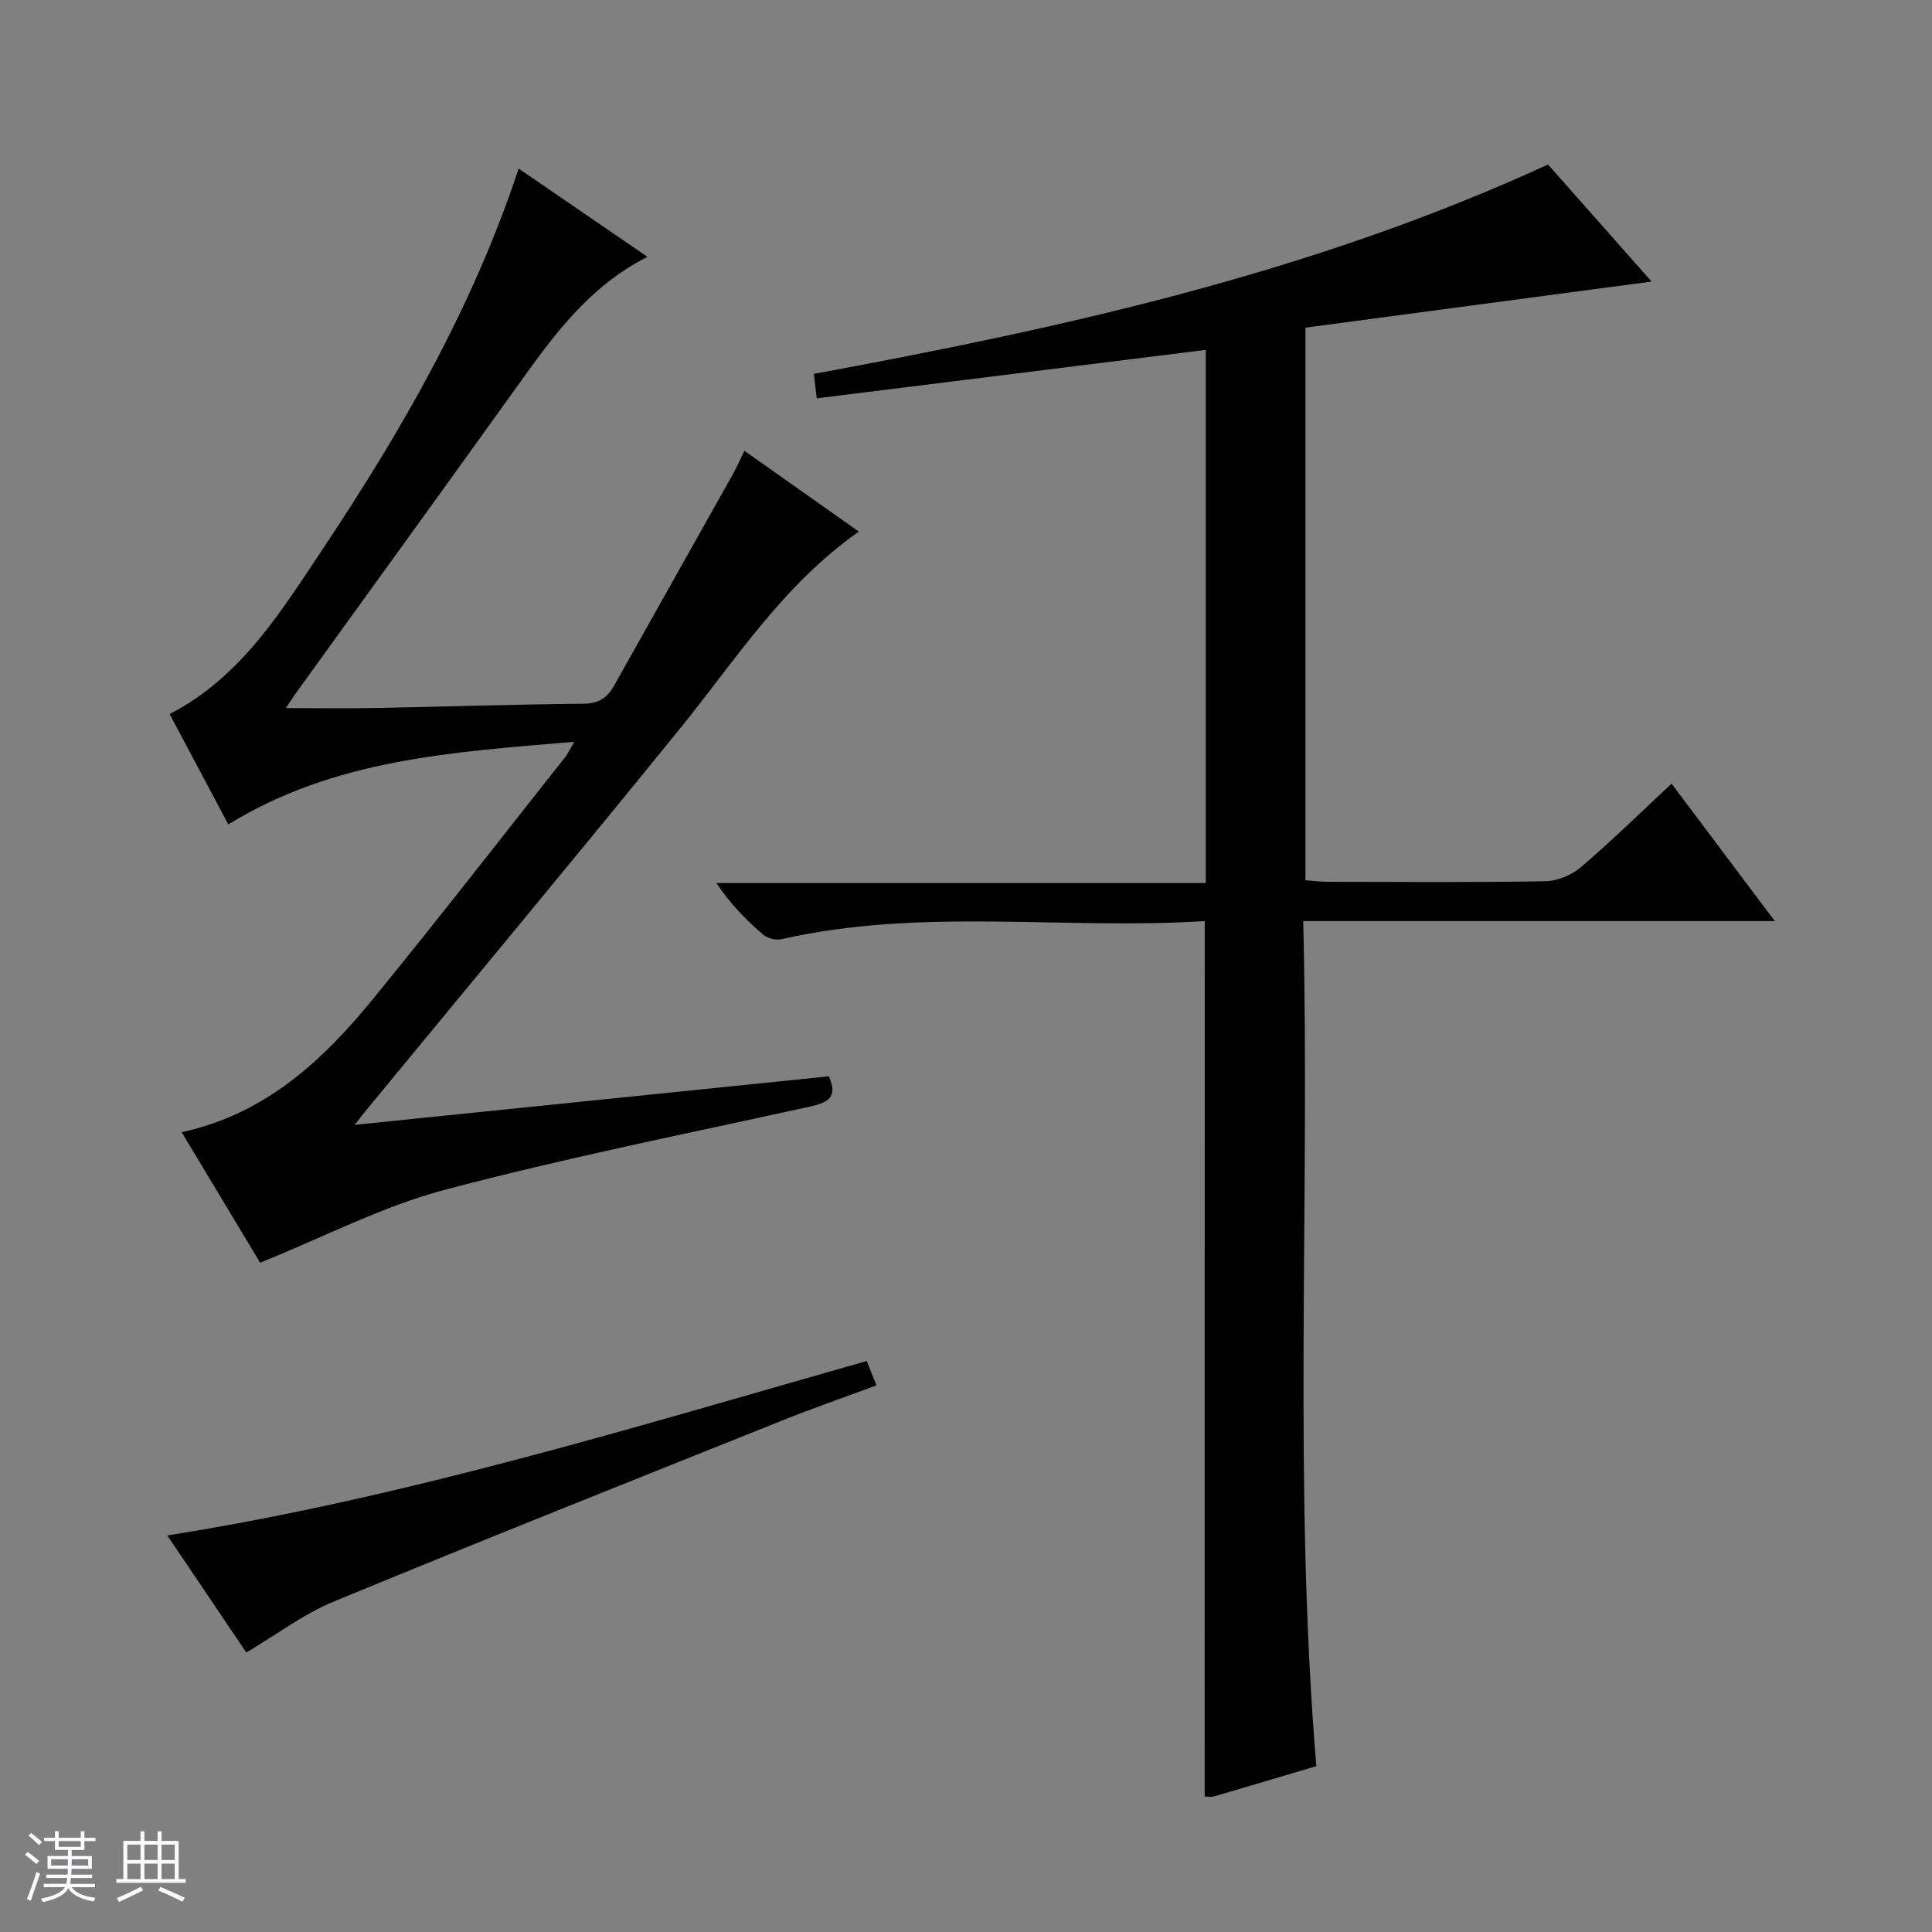 <svg enable-background="new 0 0 400 400" viewBox="0 0 400 400" xmlns="http://www.w3.org/2000/svg"><rect x="0" y="0" width="400" height="400" fill="#808080" stroke="none"/><path d="m5.17 384 .56-.58c.85.61 1.65 1.24 2.4 1.87l-.59.64c-.84-.73-1.63-1.38-2.37-1.93m1.22 9.53-.82-.34c.71-1.76 1.37-3.64 1.98-5.63.24.13.5.25.76.36-.6 1.67-1.24 3.54-1.92 5.61m-.5-13.5.57-.54c.56.44 1.31 1.06 2.26 1.87l-.64.64c-.68-.66-1.41-1.32-2.19-1.97m3.25.46h2.24v-1.36h.77v1.36h4.57v-1.36h.76v1.36h2.28v.69h-2.28v1.84h-2.64v1.26h4.18v2.64h-4.21c0 .45-.02.86-.05 1.21h4.32v.69h-4.38c-.04.34-.1.75-.19 1.22h5.15v.69h-4.82c.87 1.19 2.51 1.92 4.93 2.19-.17.31-.3.57-.37.76-2.77-.49-4.52-1.41-5.26-2.76-.56 1.26-2.3 2.23-5.24 2.9-.12-.24-.26-.48-.43-.72 2.73-.55 4.38-1.34 4.96-2.38h-4.38v-.69h4.65c.1-.38.17-.79.21-1.22h-4.32v-.69h4.4c.03-.34.05-.75.05-1.21h-4.2v-2.64h4.23v-1.26h-2.69v-1.84h-2.24zm1.46 4.46v1.29h3.45c.01-.4.02-.57.01-.53v-.32-.45h-3.46zm1.55-2.59h4.57v-1.19h-4.57zm6.11 2.59h-3.42v.77c-.01.19-.01.37-.02.53h3.44z" fill="#fafbfc"/><path d="m32.63 379.16h.82v1.98h3.54v7.89h1.46v.78h-14.37v-.78h1.46v-7.89h3.54v-1.98h.82v1.98h2.73zm-3.49 11.48.5.73c-1.61.82-3.28 1.63-5 2.41-.13-.27-.28-.55-.44-.82 1.75-.72 3.4-1.49 4.94-2.32m-2.78-5.55h2.73v-3.18h-2.73zm0 3.95h2.73v-3.2h-2.73zm3.54-3.95h2.73v-3.18h-2.73zm0 3.95h2.73v-3.2h-2.73zm7.89 4.68c-1.84-.92-3.51-1.7-5.02-2.32l.45-.73c1.89.8 3.57 1.55 5.04 2.23zm-1.62-11.81h-2.73v3.18h2.73zm-2.73 7.13h2.73v-3.2h-2.73v3.19z" fill="#fafbfc"/><g fill="#000001"><path d="m249.43 190.7c-29.23 1.87-58.61-2.87-87.6 3.75-1.18.27-2.94-.18-3.86-.97-3.5-3.02-6.76-6.32-9.64-10.65h101.31c0-37.21 0-73.75 0-110.39-26.81 3.34-53.47 6.66-80.54 10.03-.23-1.88-.39-3.28-.61-5.06 51.99-9.61 103.26-20.94 152.01-43.35 6.8 7.69 14.04 15.86 21.45 24.23-24.05 3.2-47.78 6.37-71.67 9.55v114.41c1.57.11 3.16.32 4.74.32 15 .02 30 .15 44.99-.12 2.5-.05 5.44-1.32 7.37-2.97 6.3-5.38 12.23-11.2 18.7-17.23 7.1 9.46 13.96 18.59 21.37 28.45-32.71 0-64.7 0-97.63 0 1.42 58.58-2.13 116.61 2.71 174.96-6.92 2.06-14.04 4.19-21.18 6.27-.6.18-1.3.02-1.94.02.02-60.12.02-120.18.02-181.25z"/><path d="m177.82 110.06c-15.71 11.01-25.53 26.61-37.03 40.78-21.5 26.5-43.33 52.73-65.02 79.08-.52.63-1.01 1.28-2.34 2.97 33.36-3.42 65.7-6.73 98.18-10.05 2 4.45-.32 5.47-3.93 6.27-25.27 5.57-50.68 10.62-75.67 17.25-12.84 3.41-24.91 9.73-38.15 15.07-4.89-8.14-10.49-17.44-16.25-27.02 17.44-3.79 29.26-14.91 39.7-27.69 13.48-16.5 26.54-33.34 39.77-50.05.48-.6.79-1.33 1.81-3.09-25.29 2.15-49.61 3.56-71.62 17.11-3.97-7.47-8.06-15.16-12.15-22.85 14.78-7.63 23.06-21.22 31.75-34.25 16.36-24.55 31.02-50.02 40.51-78.69 8.84 6.06 17.52 12 26.67 18.27-12.17 6.19-19.44 16.29-26.72 26.46-15.21 21.22-30.55 42.37-45.84 63.56-.66.92-1.27 1.88-2.3 3.41 6.58 0 12.61.1 18.64-.02 14.31-.27 28.62-.75 42.93-.88 3.12-.03 4.94-1.17 6.35-3.69 8.2-14.63 16.44-29.25 24.65-43.88.79-1.4 1.42-2.89 2.36-4.8 8.08 5.7 15.75 11.11 23.7 16.73z"/><path d="m51 342.14c-5.11-7.57-10.49-15.54-16.36-24.24 49.57-7.86 96.84-22.49 144.81-36.12.6 1.51 1.18 2.96 2.01 5.04-6.73 2.5-13.26 4.77-19.66 7.34-30.95 12.4-61.94 24.72-92.75 37.45-6.21 2.56-11.71 6.77-18.05 10.53z"/></g></svg>